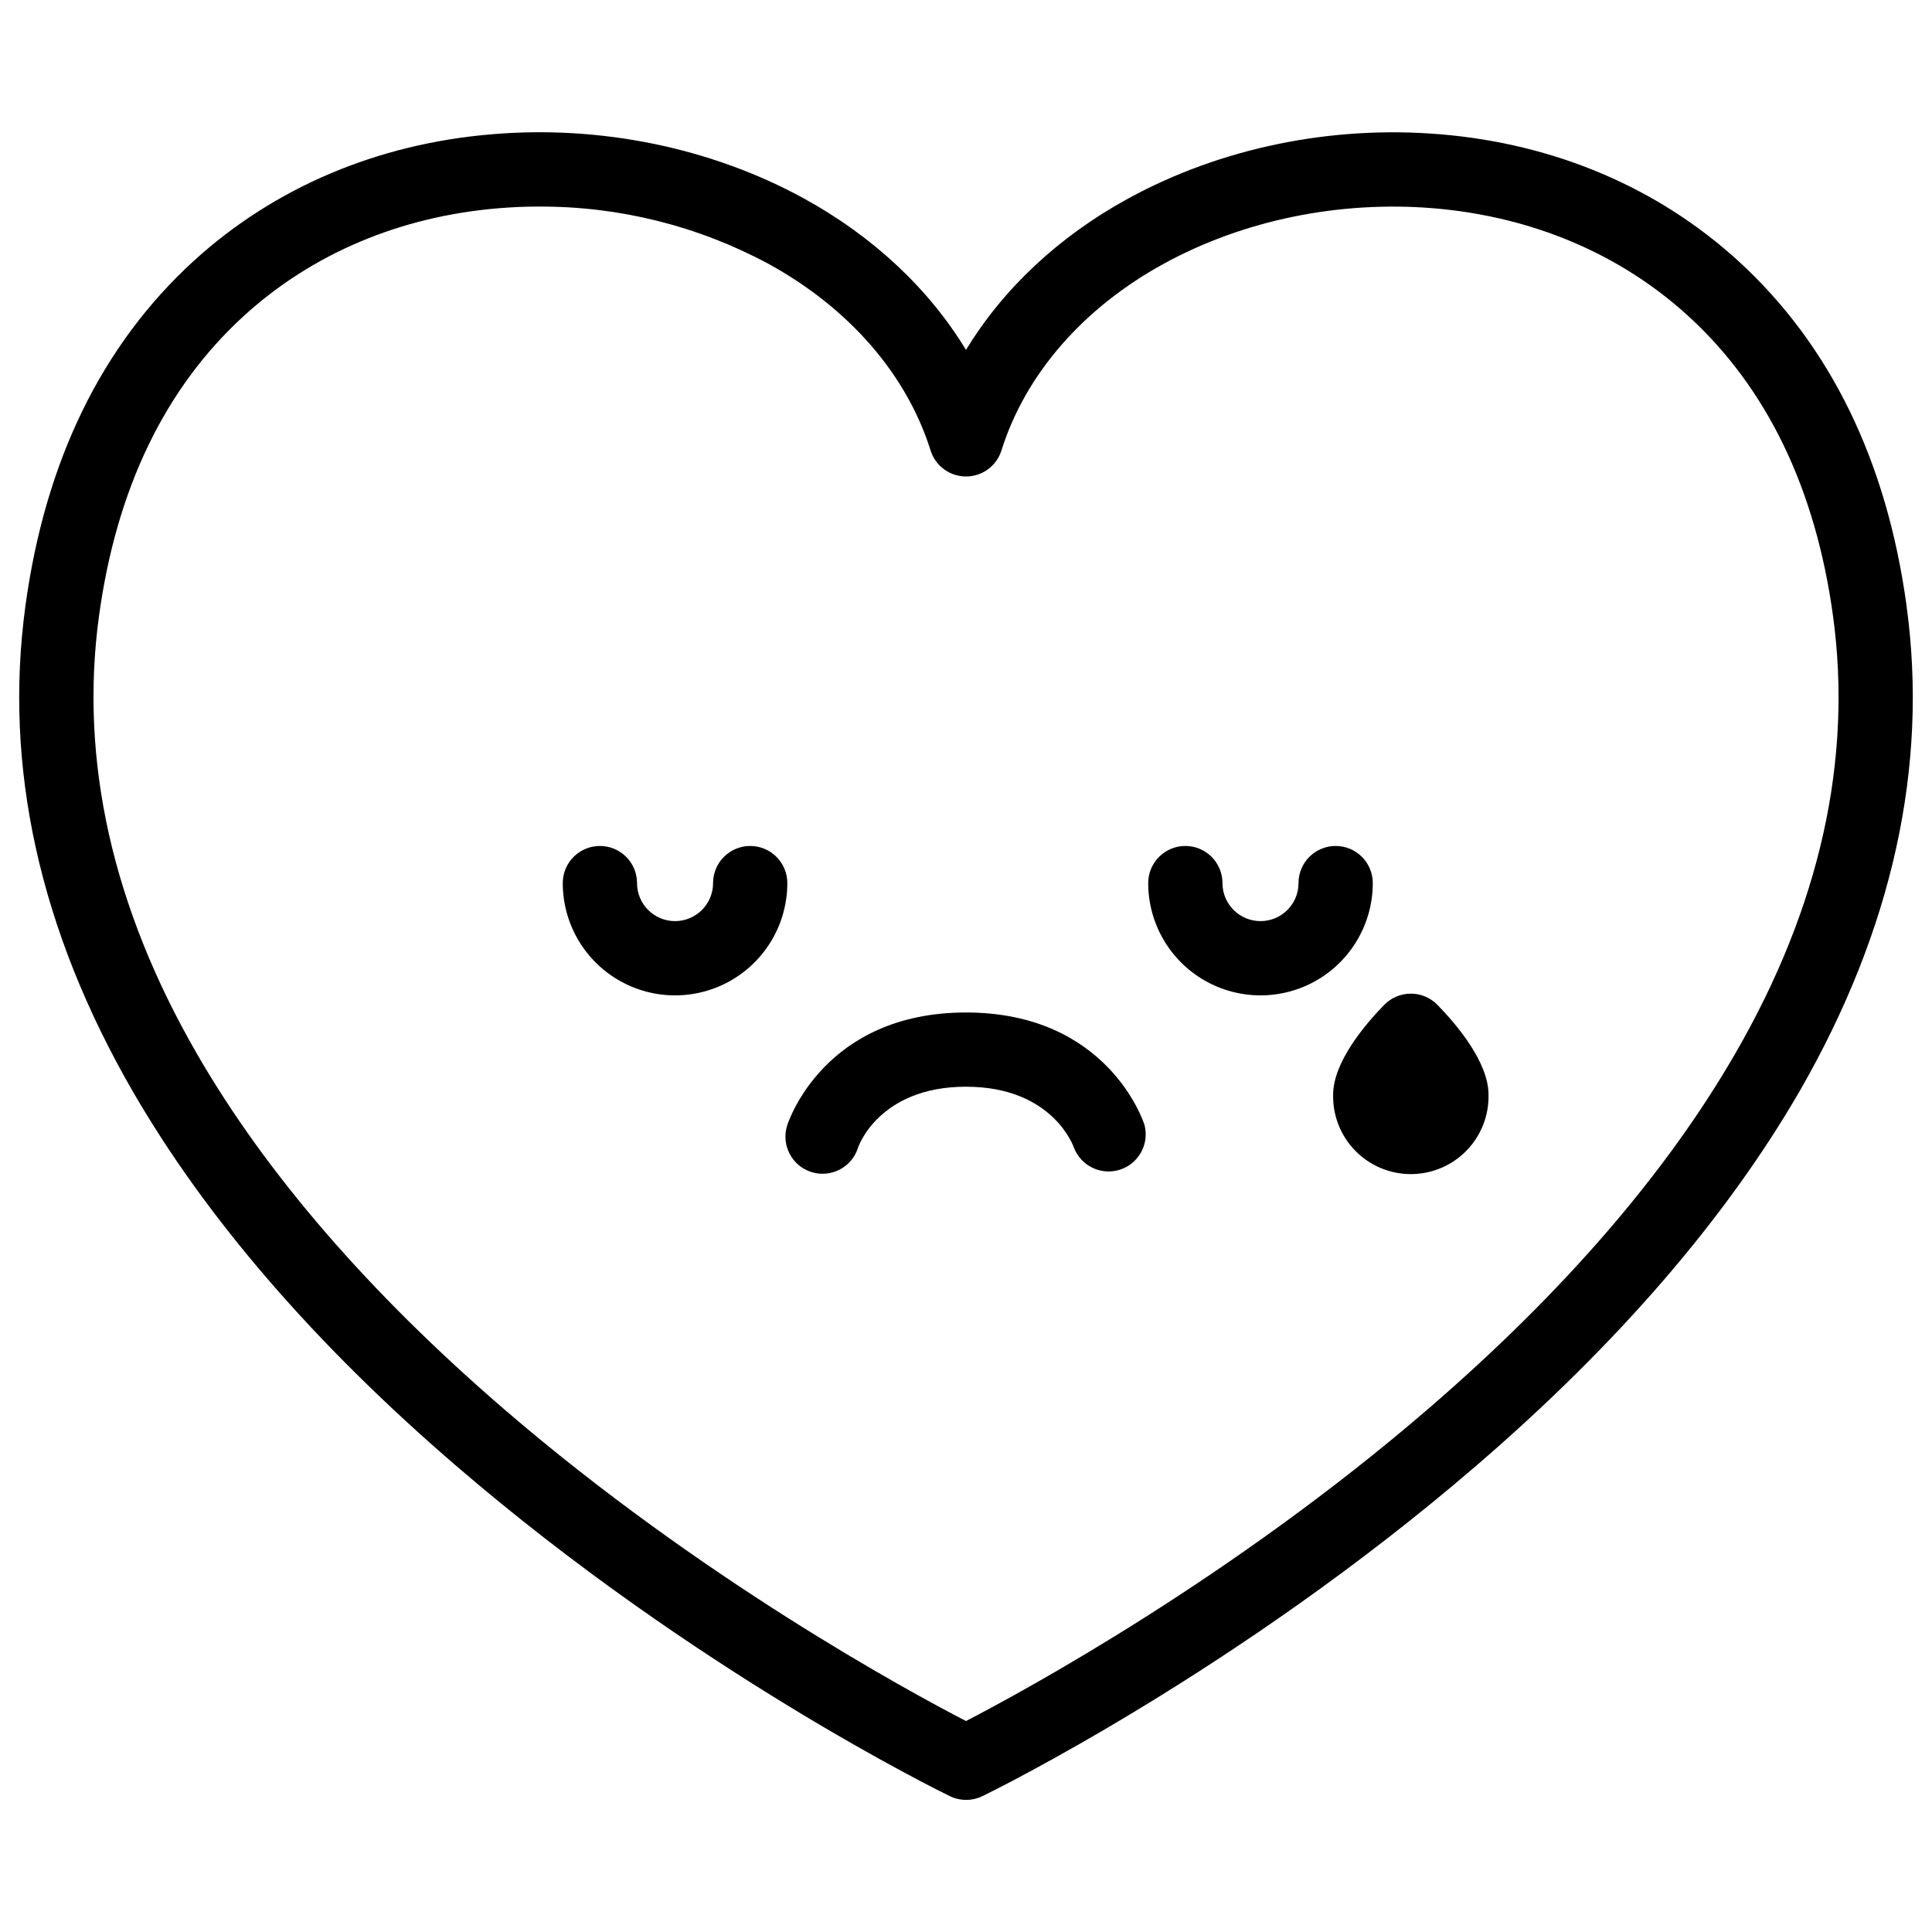 <?xml version="1.0" encoding="UTF-8"?>
<!-- Uploaded to: SVG Repo, www.svgrepo.com, Generator: SVG Repo Mixer Tools -->
<svg fill="#000000" width="800px" height="800px" version="1.1" viewBox="144 144 512 512" xmlns="http://www.w3.org/2000/svg">
 <g>
  <path d="m649.26 304.55c-5.227-38.375-20.262-69.156-44.586-91.387-21.293-19.434-48.629-31.062-79.055-33.582-28.793-2.41-58.113 3.621-82.598 17.012-18.422 10.059-33.18 23.934-43.02 40.141-9.84-16.207-24.602-30.082-43.02-40.176-24.484-13.395-53.809-19.426-82.602-16.977-30.422 2.519-57.758 14.148-79.055 33.582-24.324 22.23-39.359 53.012-44.582 91.387-5.824 42.598 3.738 85.883 28.43 128.65 19.426 33.613 48.215 66.98 85.609 99.168 63.152 54.395 128.21 86.309 130.96 87.637l-0.004-0.004c2.715 1.32 5.883 1.32 8.602 0 2.746-1.328 67.809-33.238 130.96-87.637 37.391-32.188 66.145-65.555 85.609-99.168 24.605-42.781 34.172-86.066 28.348-128.64zm-45.375 118.61c-18.262 31.664-45.57 63.301-81.172 94.012-52.152 45-107.18 74.871-122.71 82.922-15.5-8.02-70.27-37.738-122.42-82.656-35.68-30.742-63.055-62.406-81.355-94.102-22.465-38.898-31.203-77.973-25.988-116.11 4.613-33.711 17.523-60.457 38.375-79.496 18.047-16.48 41.328-26.352 67.426-28.535 3.621-0.309 7.25-0.461 10.883-0.453v0.004c21.145-0.082 41.98 5.113 60.613 15.113 21.441 11.73 36.742 29.324 43.078 49.523 1.289 4.102 5.09 6.891 9.391 6.891 4.297 0 8.098-2.789 9.387-6.891 6.336-20.203 21.648-37.797 43.078-49.523 21.125-11.551 46.516-16.727 71.496-14.66 26.066 2.195 49.379 12.062 67.426 28.535 20.852 19.039 33.762 45.785 38.375 79.496 5.207 38.082-3.441 77.098-25.879 115.93z"/>
  <path d="m517.88 407.33c-2.648 0-5.184 1.062-7.035 2.953-5.059 5.188-13.551 15.172-13.551 23.824-0.121 5.539 1.996 10.891 5.867 14.852 3.875 3.961 9.184 6.191 14.723 6.191 5.539 0 10.848-2.231 14.723-6.191 3.875-3.961 5.988-9.312 5.867-14.852 0-8.648-8.492-18.637-13.551-23.824-1.852-1.891-4.394-2.957-7.043-2.953z"/>
  <path d="m342.81 368.19c-5.434 0-9.84 4.402-9.84 9.84 0 5.562-4.512 10.074-10.078 10.074-5.562 0-10.074-4.512-10.074-10.074 0-5.438-4.406-9.84-9.84-9.84-5.434 0-9.84 4.402-9.84 9.84 0 10.629 5.672 20.453 14.879 25.77 9.203 5.312 20.547 5.312 29.754 0 9.207-5.316 14.879-15.141 14.879-25.77 0-2.613-1.035-5.113-2.883-6.961-1.844-1.844-4.348-2.879-6.957-2.879z"/>
  <path d="m507.8 378.03c0-5.438-4.406-9.84-9.84-9.84s-9.84 4.402-9.84 9.84c0 5.562-4.512 10.074-10.074 10.074-5.566 0-10.078-4.512-10.078-10.074 0-5.438-4.406-9.84-9.84-9.84-5.434 0-9.84 4.402-9.84 9.84 0 10.629 5.672 20.453 14.879 25.77 9.207 5.312 20.551 5.312 29.758 0 9.203-5.316 14.875-15.141 14.875-25.77z"/>
  <path d="m400 412.32c-37.391 0-46.984 28.676-47.379 29.895h-0.004c-1.656 5.176 1.195 10.719 6.371 12.375 5.18 1.656 10.719-1.195 12.375-6.371 0-0.168 5.473-16.227 28.633-16.227 23.164 0 28.586 16.059 28.633 16.227h0.004c1.902 4.824 7.227 7.344 12.168 5.758 4.938-1.59 7.793-6.738 6.527-11.77-0.344-1.211-9.938-29.887-47.328-29.887z"/>
 </g>
</svg>